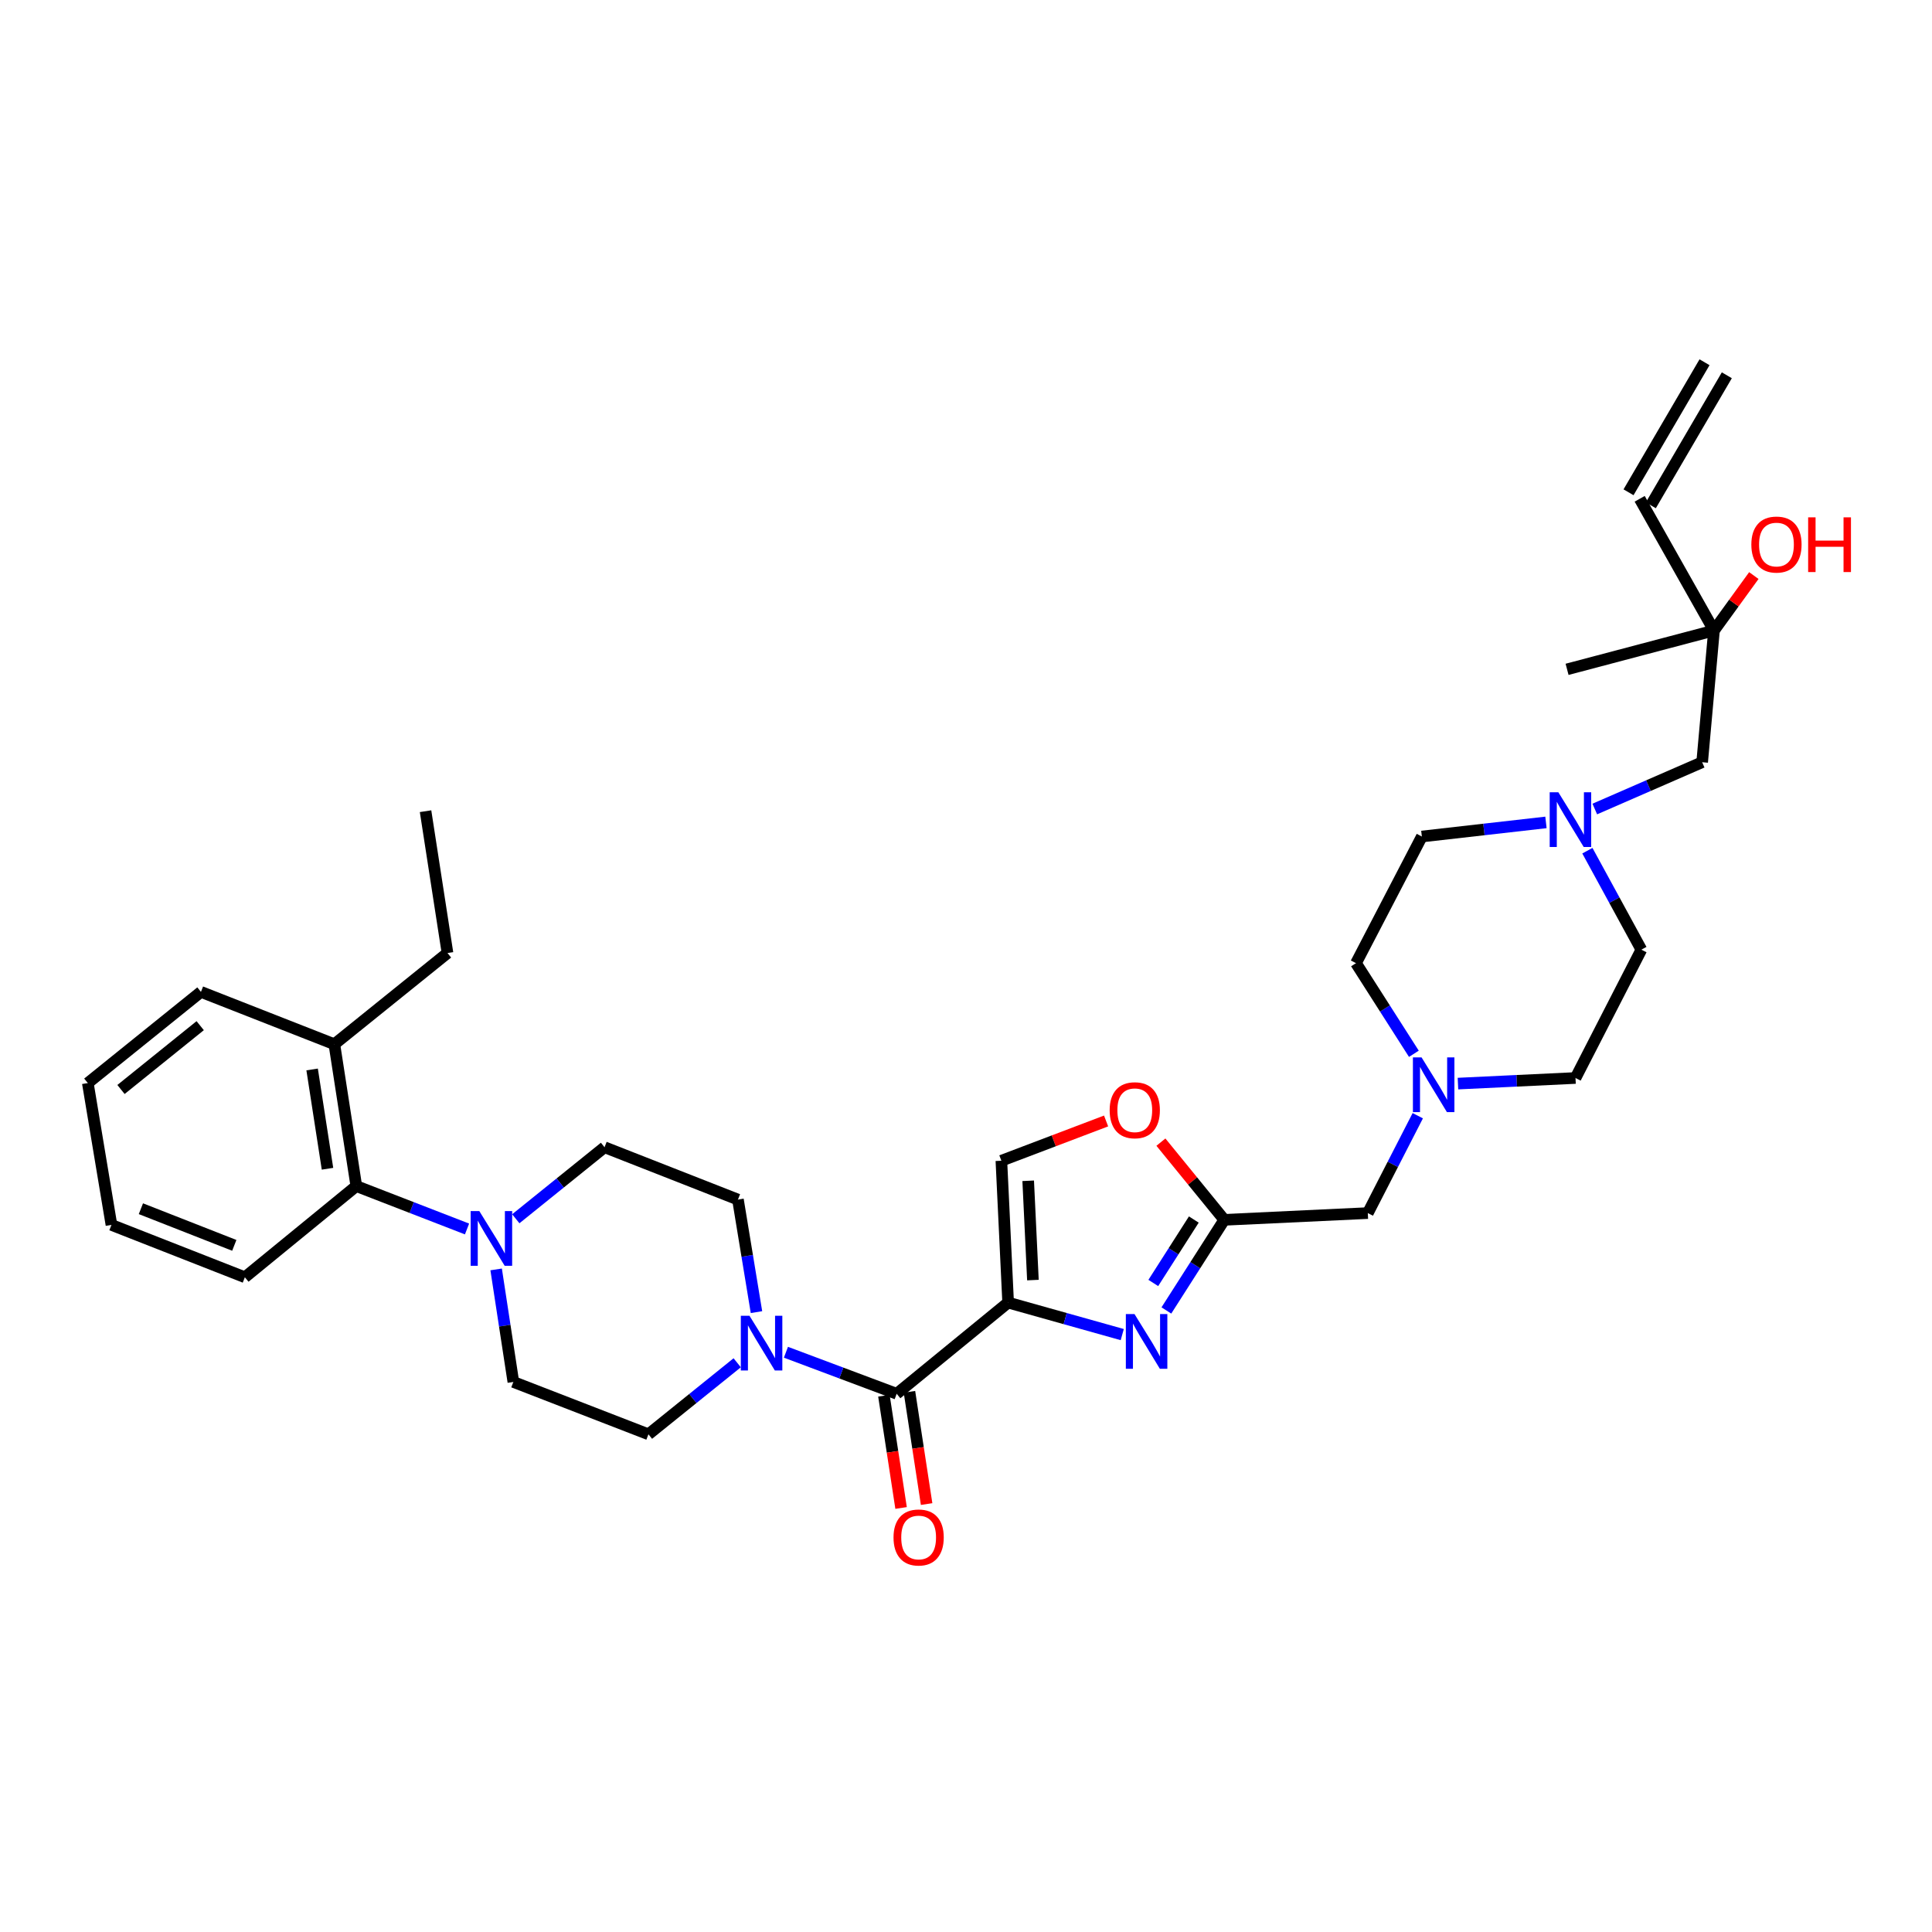 <?xml version='1.0' encoding='iso-8859-1'?>
<svg version='1.1' baseProfile='full'
              xmlns='http://www.w3.org/2000/svg'
                      xmlns:rdkit='http://www.rdkit.org/xml'
                      xmlns:xlink='http://www.w3.org/1999/xlink'
                  xml:space='preserve'
width='1000px' height='1000px' viewBox='0 0 1000 1000'>
<!-- END OF HEADER -->
<rect style='opacity:1.0;fill:#FFFFFF;stroke:none' width='1000' height='1000' x='0' y='0'> </rect>
<path class='bond-0' d='M 800.183,425.68 L 768.065,429.33' style='fill:none;fill-rule:evenodd;stroke:#0000FF;stroke-width:6px;stroke-linecap:butt;stroke-linejoin:miter;stroke-opacity:1' />
<path class='bond-0' d='M 768.065,429.33 L 735.948,432.981' style='fill:none;fill-rule:evenodd;stroke:#000000;stroke-width:6px;stroke-linecap:butt;stroke-linejoin:miter;stroke-opacity:1' />
<path class='bond-1' d='M 825.457,418.747 L 853.246,406.635' style='fill:none;fill-rule:evenodd;stroke:#0000FF;stroke-width:6px;stroke-linecap:butt;stroke-linejoin:miter;stroke-opacity:1' />
<path class='bond-1' d='M 853.246,406.635 L 881.034,394.522' style='fill:none;fill-rule:evenodd;stroke:#000000;stroke-width:6px;stroke-linecap:butt;stroke-linejoin:miter;stroke-opacity:1' />
<path class='bond-2' d='M 821.627,440.316 L 835.599,465.931' style='fill:none;fill-rule:evenodd;stroke:#0000FF;stroke-width:6px;stroke-linecap:butt;stroke-linejoin:miter;stroke-opacity:1' />
<path class='bond-2' d='M 835.599,465.931 L 849.572,491.546' style='fill:none;fill-rule:evenodd;stroke:#000000;stroke-width:6px;stroke-linecap:butt;stroke-linejoin:miter;stroke-opacity:1' />
<path class='bond-3' d='M 881.034,394.522 L 887.154,326.346' style='fill:none;fill-rule:evenodd;stroke:#000000;stroke-width:6px;stroke-linecap:butt;stroke-linejoin:miter;stroke-opacity:1' />
<path class='bond-4' d='M 887.154,326.346 L 848.695,258.178' style='fill:none;fill-rule:evenodd;stroke:#000000;stroke-width:6px;stroke-linecap:butt;stroke-linejoin:miter;stroke-opacity:1' />
<path class='bond-5' d='M 887.154,326.346 L 897.469,312.129' style='fill:none;fill-rule:evenodd;stroke:#000000;stroke-width:6px;stroke-linecap:butt;stroke-linejoin:miter;stroke-opacity:1' />
<path class='bond-5' d='M 897.469,312.129 L 907.785,297.911' style='fill:none;fill-rule:evenodd;stroke:#FF0000;stroke-width:6px;stroke-linecap:butt;stroke-linejoin:miter;stroke-opacity:1' />
<path class='bond-6' d='M 887.154,326.346 L 811.113,346.452' style='fill:none;fill-rule:evenodd;stroke:#000000;stroke-width:6px;stroke-linecap:butt;stroke-linejoin:miter;stroke-opacity:1' />
<path class='bond-7' d='M 854.466,261.551 L 893.802,194.244' style='fill:none;fill-rule:evenodd;stroke:#000000;stroke-width:6px;stroke-linecap:butt;stroke-linejoin:miter;stroke-opacity:1' />
<path class='bond-7' d='M 842.924,254.805 L 882.259,187.498' style='fill:none;fill-rule:evenodd;stroke:#000000;stroke-width:6px;stroke-linecap:butt;stroke-linejoin:miter;stroke-opacity:1' />
<path class='bond-8' d='M 312.907,593.806 L 289.938,612.32' style='fill:none;fill-rule:evenodd;stroke:#000000;stroke-width:6px;stroke-linecap:butt;stroke-linejoin:miter;stroke-opacity:1' />
<path class='bond-8' d='M 289.938,612.32 L 266.97,630.834' style='fill:none;fill-rule:evenodd;stroke:#0000FF;stroke-width:6px;stroke-linecap:butt;stroke-linejoin:miter;stroke-opacity:1' />
<path class='bond-9' d='M 312.907,593.806 L 381.959,620.901' style='fill:none;fill-rule:evenodd;stroke:#000000;stroke-width:6px;stroke-linecap:butt;stroke-linejoin:miter;stroke-opacity:1' />
<path class='bond-10' d='M 464.121,721.416 L 435.46,710.67' style='fill:none;fill-rule:evenodd;stroke:#000000;stroke-width:6px;stroke-linecap:butt;stroke-linejoin:miter;stroke-opacity:1' />
<path class='bond-10' d='M 435.46,710.67 L 406.799,699.924' style='fill:none;fill-rule:evenodd;stroke:#0000FF;stroke-width:6px;stroke-linecap:butt;stroke-linejoin:miter;stroke-opacity:1' />
<path class='bond-11' d='M 457.513,722.426 L 461.956,751.475' style='fill:none;fill-rule:evenodd;stroke:#000000;stroke-width:6px;stroke-linecap:butt;stroke-linejoin:miter;stroke-opacity:1' />
<path class='bond-11' d='M 461.956,751.475 L 466.399,780.523' style='fill:none;fill-rule:evenodd;stroke:#FF0000;stroke-width:6px;stroke-linecap:butt;stroke-linejoin:miter;stroke-opacity:1' />
<path class='bond-11' d='M 470.728,720.405 L 475.172,749.453' style='fill:none;fill-rule:evenodd;stroke:#000000;stroke-width:6px;stroke-linecap:butt;stroke-linejoin:miter;stroke-opacity:1' />
<path class='bond-11' d='M 475.172,749.453 L 479.615,778.502' style='fill:none;fill-rule:evenodd;stroke:#FF0000;stroke-width:6px;stroke-linecap:butt;stroke-linejoin:miter;stroke-opacity:1' />
<path class='bond-12' d='M 464.121,721.416 L 521.809,674.215' style='fill:none;fill-rule:evenodd;stroke:#000000;stroke-width:6px;stroke-linecap:butt;stroke-linejoin:miter;stroke-opacity:1' />
<path class='bond-13' d='M 391.551,679.155 L 386.755,650.028' style='fill:none;fill-rule:evenodd;stroke:#0000FF;stroke-width:6px;stroke-linecap:butt;stroke-linejoin:miter;stroke-opacity:1' />
<path class='bond-13' d='M 386.755,650.028 L 381.959,620.901' style='fill:none;fill-rule:evenodd;stroke:#000000;stroke-width:6px;stroke-linecap:butt;stroke-linejoin:miter;stroke-opacity:1' />
<path class='bond-14' d='M 381.572,705.368 L 358.603,723.879' style='fill:none;fill-rule:evenodd;stroke:#0000FF;stroke-width:6px;stroke-linecap:butt;stroke-linejoin:miter;stroke-opacity:1' />
<path class='bond-14' d='M 358.603,723.879 L 335.635,742.39' style='fill:none;fill-rule:evenodd;stroke:#000000;stroke-width:6px;stroke-linecap:butt;stroke-linejoin:miter;stroke-opacity:1' />
<path class='bond-15' d='M 256.803,657.046 L 261.258,686.171' style='fill:none;fill-rule:evenodd;stroke:#0000FF;stroke-width:6px;stroke-linecap:butt;stroke-linejoin:miter;stroke-opacity:1' />
<path class='bond-15' d='M 261.258,686.171 L 265.713,715.295' style='fill:none;fill-rule:evenodd;stroke:#000000;stroke-width:6px;stroke-linecap:butt;stroke-linejoin:miter;stroke-opacity:1' />
<path class='bond-16' d='M 241.735,636.119 L 213.081,625.015' style='fill:none;fill-rule:evenodd;stroke:#0000FF;stroke-width:6px;stroke-linecap:butt;stroke-linejoin:miter;stroke-opacity:1' />
<path class='bond-16' d='M 213.081,625.015 L 184.428,613.912' style='fill:none;fill-rule:evenodd;stroke:#000000;stroke-width:6px;stroke-linecap:butt;stroke-linejoin:miter;stroke-opacity:1' />
<path class='bond-17' d='M 754.638,560.868 L 785.059,559.418' style='fill:none;fill-rule:evenodd;stroke:#0000FF;stroke-width:6px;stroke-linecap:butt;stroke-linejoin:miter;stroke-opacity:1' />
<path class='bond-17' d='M 785.059,559.418 L 815.48,557.969' style='fill:none;fill-rule:evenodd;stroke:#000000;stroke-width:6px;stroke-linecap:butt;stroke-linejoin:miter;stroke-opacity:1' />
<path class='bond-18' d='M 733.837,577.494 L 720.906,602.692' style='fill:none;fill-rule:evenodd;stroke:#0000FF;stroke-width:6px;stroke-linecap:butt;stroke-linejoin:miter;stroke-opacity:1' />
<path class='bond-18' d='M 720.906,602.692 L 707.976,627.89' style='fill:none;fill-rule:evenodd;stroke:#000000;stroke-width:6px;stroke-linecap:butt;stroke-linejoin:miter;stroke-opacity:1' />
<path class='bond-19' d='M 731.821,545.44 L 716.839,521.988' style='fill:none;fill-rule:evenodd;stroke:#0000FF;stroke-width:6px;stroke-linecap:butt;stroke-linejoin:miter;stroke-opacity:1' />
<path class='bond-19' d='M 716.839,521.988 L 701.856,498.535' style='fill:none;fill-rule:evenodd;stroke:#000000;stroke-width:6px;stroke-linecap:butt;stroke-linejoin:miter;stroke-opacity:1' />
<path class='bond-20' d='M 701.856,498.535 L 735.948,432.981' style='fill:none;fill-rule:evenodd;stroke:#000000;stroke-width:6px;stroke-linecap:butt;stroke-linejoin:miter;stroke-opacity:1' />
<path class='bond-21' d='M 572.509,580.214 L 545.41,590.505' style='fill:none;fill-rule:evenodd;stroke:#FF0000;stroke-width:6px;stroke-linecap:butt;stroke-linejoin:miter;stroke-opacity:1' />
<path class='bond-21' d='M 545.41,590.505 L 518.311,600.795' style='fill:none;fill-rule:evenodd;stroke:#000000;stroke-width:6px;stroke-linecap:butt;stroke-linejoin:miter;stroke-opacity:1' />
<path class='bond-22' d='M 600.885,591.169 L 617.283,611.279' style='fill:none;fill-rule:evenodd;stroke:#FF0000;stroke-width:6px;stroke-linecap:butt;stroke-linejoin:miter;stroke-opacity:1' />
<path class='bond-22' d='M 617.283,611.279 L 633.68,631.388' style='fill:none;fill-rule:evenodd;stroke:#000000;stroke-width:6px;stroke-linecap:butt;stroke-linejoin:miter;stroke-opacity:1' />
<path class='bond-23' d='M 518.311,600.795 L 521.809,674.215' style='fill:none;fill-rule:evenodd;stroke:#000000;stroke-width:6px;stroke-linecap:butt;stroke-linejoin:miter;stroke-opacity:1' />
<path class='bond-23' d='M 532.19,611.172 L 534.638,662.565' style='fill:none;fill-rule:evenodd;stroke:#000000;stroke-width:6px;stroke-linecap:butt;stroke-linejoin:miter;stroke-opacity:1' />
<path class='bond-24' d='M 521.809,674.215 L 551.342,682.5' style='fill:none;fill-rule:evenodd;stroke:#000000;stroke-width:6px;stroke-linecap:butt;stroke-linejoin:miter;stroke-opacity:1' />
<path class='bond-24' d='M 551.342,682.5 L 580.875,690.785' style='fill:none;fill-rule:evenodd;stroke:#0000FF;stroke-width:6px;stroke-linecap:butt;stroke-linejoin:miter;stroke-opacity:1' />
<path class='bond-25' d='M 603.715,678.294 L 618.697,654.841' style='fill:none;fill-rule:evenodd;stroke:#0000FF;stroke-width:6px;stroke-linecap:butt;stroke-linejoin:miter;stroke-opacity:1' />
<path class='bond-25' d='M 618.697,654.841 L 633.68,631.388' style='fill:none;fill-rule:evenodd;stroke:#000000;stroke-width:6px;stroke-linecap:butt;stroke-linejoin:miter;stroke-opacity:1' />
<path class='bond-25' d='M 596.943,664.06 L 607.431,647.643' style='fill:none;fill-rule:evenodd;stroke:#0000FF;stroke-width:6px;stroke-linecap:butt;stroke-linejoin:miter;stroke-opacity:1' />
<path class='bond-25' d='M 607.431,647.643 L 617.919,631.227' style='fill:none;fill-rule:evenodd;stroke:#000000;stroke-width:6px;stroke-linecap:butt;stroke-linejoin:miter;stroke-opacity:1' />
<path class='bond-26' d='M 633.68,631.388 L 707.976,627.89' style='fill:none;fill-rule:evenodd;stroke:#000000;stroke-width:6px;stroke-linecap:butt;stroke-linejoin:miter;stroke-opacity:1' />
<path class='bond-27' d='M 815.48,557.969 L 849.572,491.546' style='fill:none;fill-rule:evenodd;stroke:#000000;stroke-width:6px;stroke-linecap:butt;stroke-linejoin:miter;stroke-opacity:1' />
<path class='bond-28' d='M 265.713,715.295 L 335.635,742.39' style='fill:none;fill-rule:evenodd;stroke:#000000;stroke-width:6px;stroke-linecap:butt;stroke-linejoin:miter;stroke-opacity:1' />
<path class='bond-29' d='M 184.428,613.912 L 173.064,540.492' style='fill:none;fill-rule:evenodd;stroke:#000000;stroke-width:6px;stroke-linecap:butt;stroke-linejoin:miter;stroke-opacity:1' />
<path class='bond-29' d='M 169.512,604.944 L 161.557,553.55' style='fill:none;fill-rule:evenodd;stroke:#000000;stroke-width:6px;stroke-linecap:butt;stroke-linejoin:miter;stroke-opacity:1' />
<path class='bond-30' d='M 184.428,613.912 L 126.74,661.105' style='fill:none;fill-rule:evenodd;stroke:#000000;stroke-width:6px;stroke-linecap:butt;stroke-linejoin:miter;stroke-opacity:1' />
<path class='bond-31' d='M 173.064,540.492 L 104.012,513.397' style='fill:none;fill-rule:evenodd;stroke:#000000;stroke-width:6px;stroke-linecap:butt;stroke-linejoin:miter;stroke-opacity:1' />
<path class='bond-32' d='M 173.064,540.492 L 231.622,493.291' style='fill:none;fill-rule:evenodd;stroke:#000000;stroke-width:6px;stroke-linecap:butt;stroke-linejoin:miter;stroke-opacity:1' />
<path class='bond-33' d='M 104.012,513.397 L 45.455,560.591' style='fill:none;fill-rule:evenodd;stroke:#000000;stroke-width:6px;stroke-linecap:butt;stroke-linejoin:miter;stroke-opacity:1' />
<path class='bond-33' d='M 103.618,530.886 L 62.627,563.921' style='fill:none;fill-rule:evenodd;stroke:#000000;stroke-width:6px;stroke-linecap:butt;stroke-linejoin:miter;stroke-opacity:1' />
<path class='bond-34' d='M 45.455,560.591 L 57.687,634.01' style='fill:none;fill-rule:evenodd;stroke:#000000;stroke-width:6px;stroke-linecap:butt;stroke-linejoin:miter;stroke-opacity:1' />
<path class='bond-35' d='M 57.687,634.01 L 126.74,661.105' style='fill:none;fill-rule:evenodd;stroke:#000000;stroke-width:6px;stroke-linecap:butt;stroke-linejoin:miter;stroke-opacity:1' />
<path class='bond-35' d='M 72.929,625.629 L 121.265,644.596' style='fill:none;fill-rule:evenodd;stroke:#000000;stroke-width:6px;stroke-linecap:butt;stroke-linejoin:miter;stroke-opacity:1' />
<path class='bond-36' d='M 231.622,493.291 L 220.265,419.872' style='fill:none;fill-rule:evenodd;stroke:#000000;stroke-width:6px;stroke-linecap:butt;stroke-linejoin:miter;stroke-opacity:1' />
<path  class='atom-0' d='M 806.598 410.079
L 815.878 425.079
Q 816.798 426.559, 818.278 429.239
Q 819.758 431.919, 819.838 432.079
L 819.838 410.079
L 823.598 410.079
L 823.598 438.399
L 819.718 438.399
L 809.758 421.999
Q 808.598 420.079, 807.358 417.879
Q 806.158 415.679, 805.798 414.999
L 805.798 438.399
L 802.118 438.399
L 802.118 410.079
L 806.598 410.079
' fill='#0000FF'/>
<path  class='atom-3' d='M 906.493 281.855
Q 906.493 275.055, 909.853 271.255
Q 913.213 267.455, 919.493 267.455
Q 925.773 267.455, 929.133 271.255
Q 932.493 275.055, 932.493 281.855
Q 932.493 288.735, 929.093 292.655
Q 925.693 296.535, 919.493 296.535
Q 913.253 296.535, 909.853 292.655
Q 906.493 288.775, 906.493 281.855
M 919.493 293.335
Q 923.813 293.335, 926.133 290.455
Q 928.493 287.535, 928.493 281.855
Q 928.493 276.295, 926.133 273.495
Q 923.813 270.655, 919.493 270.655
Q 915.173 270.655, 912.813 273.455
Q 910.493 276.255, 910.493 281.855
Q 910.493 287.575, 912.813 290.455
Q 915.173 293.335, 919.493 293.335
' fill='#FF0000'/>
<path  class='atom-3' d='M 935.893 267.775
L 939.733 267.775
L 939.733 279.815
L 954.213 279.815
L 954.213 267.775
L 958.053 267.775
L 958.053 296.095
L 954.213 296.095
L 954.213 283.015
L 939.733 283.015
L 939.733 296.095
L 935.893 296.095
L 935.893 267.775
' fill='#FF0000'/>
<path  class='atom-9' d='M 387.932 681.037
L 397.212 696.037
Q 398.132 697.517, 399.612 700.197
Q 401.092 702.877, 401.172 703.037
L 401.172 681.037
L 404.932 681.037
L 404.932 709.357
L 401.052 709.357
L 391.092 692.957
Q 389.932 691.037, 388.692 688.837
Q 387.492 686.637, 387.132 685.957
L 387.132 709.357
L 383.452 709.357
L 383.452 681.037
L 387.932 681.037
' fill='#0000FF'/>
<path  class='atom-10' d='M 462.485 795.792
Q 462.485 788.992, 465.845 785.192
Q 469.205 781.392, 475.485 781.392
Q 481.765 781.392, 485.125 785.192
Q 488.485 788.992, 488.485 795.792
Q 488.485 802.672, 485.085 806.592
Q 481.685 810.472, 475.485 810.472
Q 469.245 810.472, 465.845 806.592
Q 462.485 802.712, 462.485 795.792
M 475.485 807.272
Q 479.805 807.272, 482.125 804.392
Q 484.485 801.472, 484.485 795.792
Q 484.485 790.232, 482.125 787.432
Q 479.805 784.592, 475.485 784.592
Q 471.165 784.592, 468.805 787.392
Q 466.485 790.192, 466.485 795.792
Q 466.485 801.512, 468.805 804.392
Q 471.165 807.272, 475.485 807.272
' fill='#FF0000'/>
<path  class='atom-11' d='M 248.089 626.847
L 257.369 641.847
Q 258.289 643.327, 259.769 646.007
Q 261.249 648.687, 261.329 648.847
L 261.329 626.847
L 265.089 626.847
L 265.089 655.167
L 261.209 655.167
L 251.249 638.767
Q 250.089 636.847, 248.849 634.647
Q 247.649 632.447, 247.289 631.767
L 247.289 655.167
L 243.609 655.167
L 243.609 626.847
L 248.089 626.847
' fill='#0000FF'/>
<path  class='atom-12' d='M 735.8 547.307
L 745.08 562.307
Q 746 563.787, 747.48 566.467
Q 748.96 569.147, 749.04 569.307
L 749.04 547.307
L 752.8 547.307
L 752.8 575.627
L 748.92 575.627
L 738.96 559.227
Q 737.8 557.307, 736.56 555.107
Q 735.36 552.907, 735 552.227
L 735 575.627
L 731.32 575.627
L 731.32 547.307
L 735.8 547.307
' fill='#0000FF'/>
<path  class='atom-14' d='M 574.356 574.656
Q 574.356 567.856, 577.716 564.056
Q 581.076 560.256, 587.356 560.256
Q 593.636 560.256, 596.996 564.056
Q 600.356 567.856, 600.356 574.656
Q 600.356 581.536, 596.956 585.456
Q 593.556 589.336, 587.356 589.336
Q 581.116 589.336, 577.716 585.456
Q 574.356 581.576, 574.356 574.656
M 587.356 586.136
Q 591.676 586.136, 593.996 583.256
Q 596.356 580.336, 596.356 574.656
Q 596.356 569.096, 593.996 566.296
Q 591.676 563.456, 587.356 563.456
Q 583.036 563.456, 580.676 566.256
Q 578.356 569.056, 578.356 574.656
Q 578.356 580.376, 580.676 583.256
Q 583.036 586.136, 587.356 586.136
' fill='#FF0000'/>
<path  class='atom-17' d='M 587.216 680.161
L 596.496 695.161
Q 597.416 696.641, 598.896 699.321
Q 600.376 702.001, 600.456 702.161
L 600.456 680.161
L 604.216 680.161
L 604.216 708.481
L 600.336 708.481
L 590.376 692.081
Q 589.216 690.161, 587.976 687.961
Q 586.776 685.761, 586.416 685.081
L 586.416 708.481
L 582.736 708.481
L 582.736 680.161
L 587.216 680.161
' fill='#0000FF'/>
</svg>
